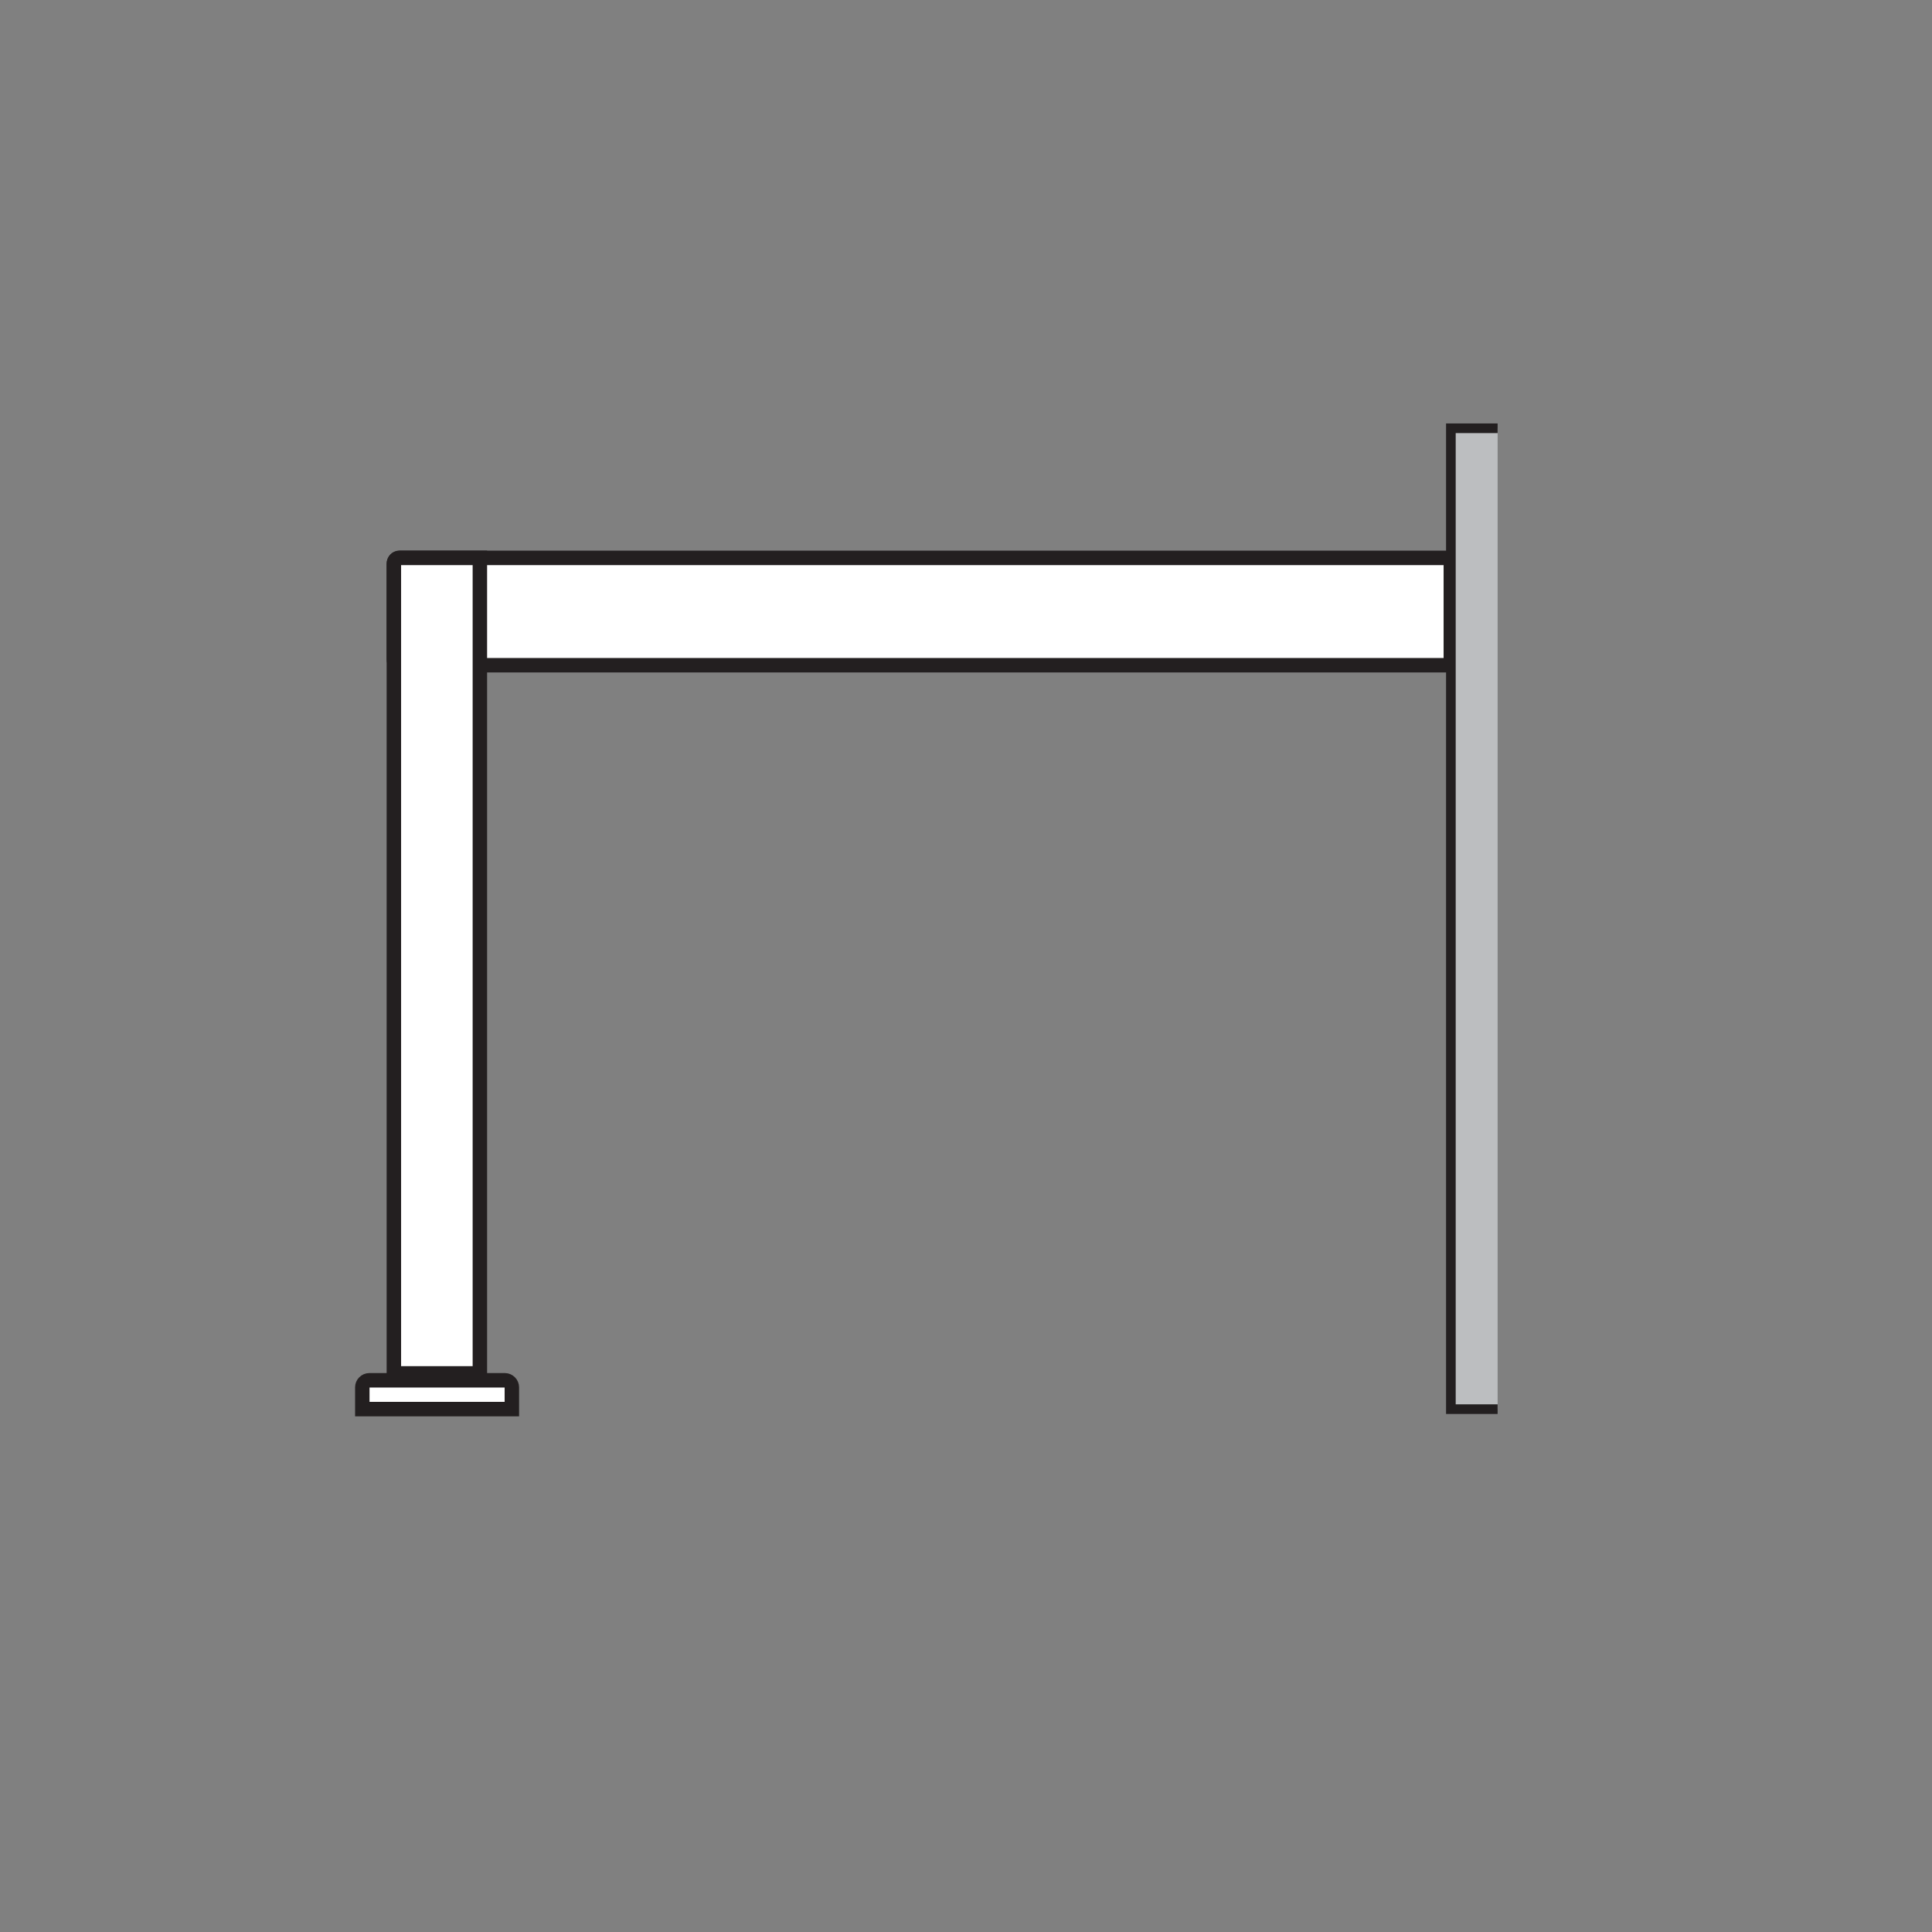 <?xml version="1.0" encoding="UTF-8"?>
<svg xmlns="http://www.w3.org/2000/svg" viewBox="0 0 401 401">
  <rect x="0" y="0" width="401" height="401" fill="#808080" stroke="none"/>
  <defs>
    <style>
      .cls-1 {
        fill: #bcbec0;
        stroke-width: 2px;
      }

      .cls-1, .cls-2, .cls-3 {
        stroke: #231f20;
        stroke-miterlimit: 10;
      }

      .cls-2 {
        fill: none;
        opacity: 0;
      }

      .cls-3 {
        fill: #fff;
        stroke-width: 3px;
      }
    </style>
  </defs>
  <g id="Frame">
    <rect id="Frame-2" data-name="Frame" class="cls-2" x=".5" y=".5" width="400" height="400" rx="8.61" ry="8.61"/>
  </g>
  <g id="Layer_1">
    <path class="cls-3" d="M82.85,115.79h217.18c.61,0,1.1.55,1.1,1.22v19.84c0,.67-.49,1.22-1.1,1.22H82.85c-.61,0-1.1-.55-1.1-1.22v-19.84c0-.67.49-1.22,1.1-1.22Z"/>
    <path class="cls-3" d="M82.97,115.79h16.63v169.26h-17.85V117.01c0-.67.55-1.22,1.22-1.22Z"/>
    <path class="cls-3" d="M76.65,286.49h28.15c.78,0,1.44.67,1.44,1.44v4.54h-31.04v-4.54c0-.78.67-1.44,1.44-1.44Z"/>
    <polyline class="cls-1" points="310.84 292.48 301.14 292.48 301.14 88.89 310.84 88.89"/>
  </g>
</svg>